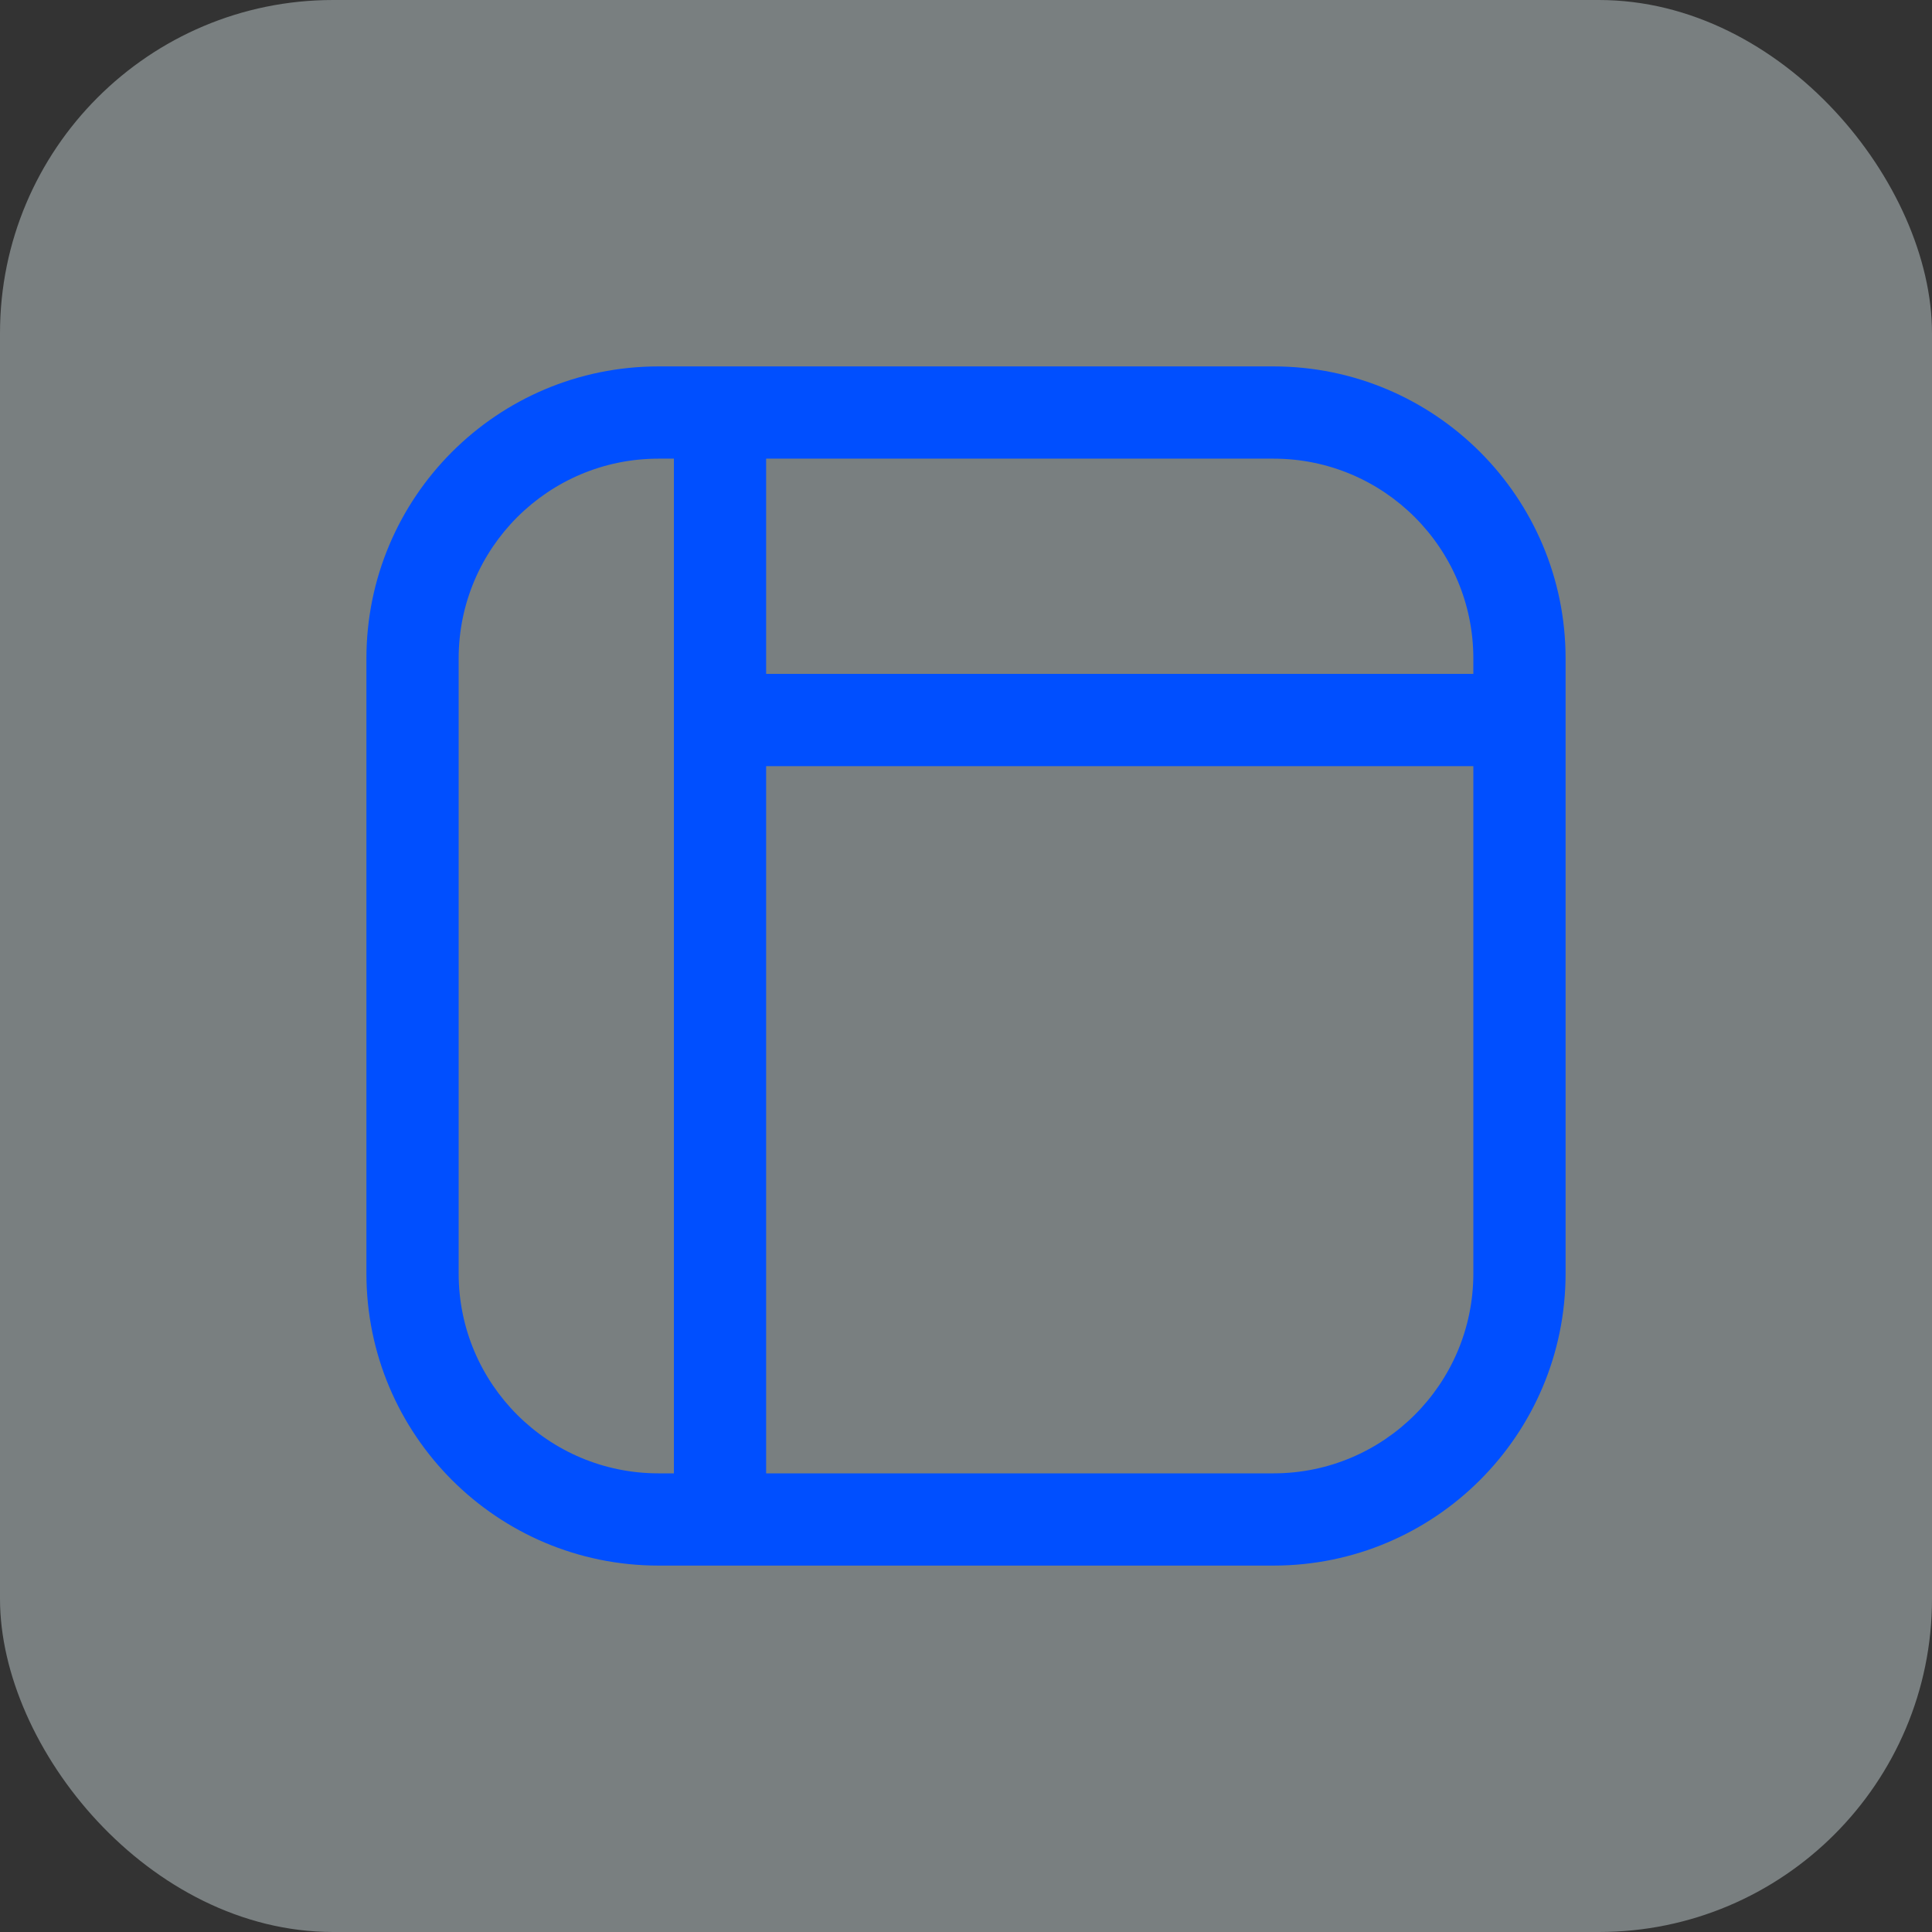 <svg xmlns="http://www.w3.org/2000/svg" width="58" height="58" viewBox="0 0 58 58" fill="none"><rect x="0" y="0" width="58" height="58" fill="#333333" stroke="none"/><rect width="58" height="58" rx="10" fill="#E2F0F3" fill-opacity="0.4"></rect><path fill-rule="evenodd" clip-rule="evenodd" d="M19.769 13.769C16.456 13.769 13.769 16.456 13.769 19.769V38.231C13.769 41.544 16.456 44.231 19.769 44.231H20.231V13.769H19.769ZM23 13.769V20.231H44.231V19.769C44.231 16.456 41.544 13.769 38.231 13.769H23ZM44.231 23H23V44.231H38.231C41.544 44.231 44.231 41.544 44.231 38.231V23ZM11 19.769C11 14.926 14.926 11 19.769 11H38.231C43.074 11 47 14.926 47 19.769V38.231C47 43.074 43.074 47 38.231 47H19.769C14.926 47 11 43.074 11 38.231V19.769Z" fill="#004FFF"></path></svg>